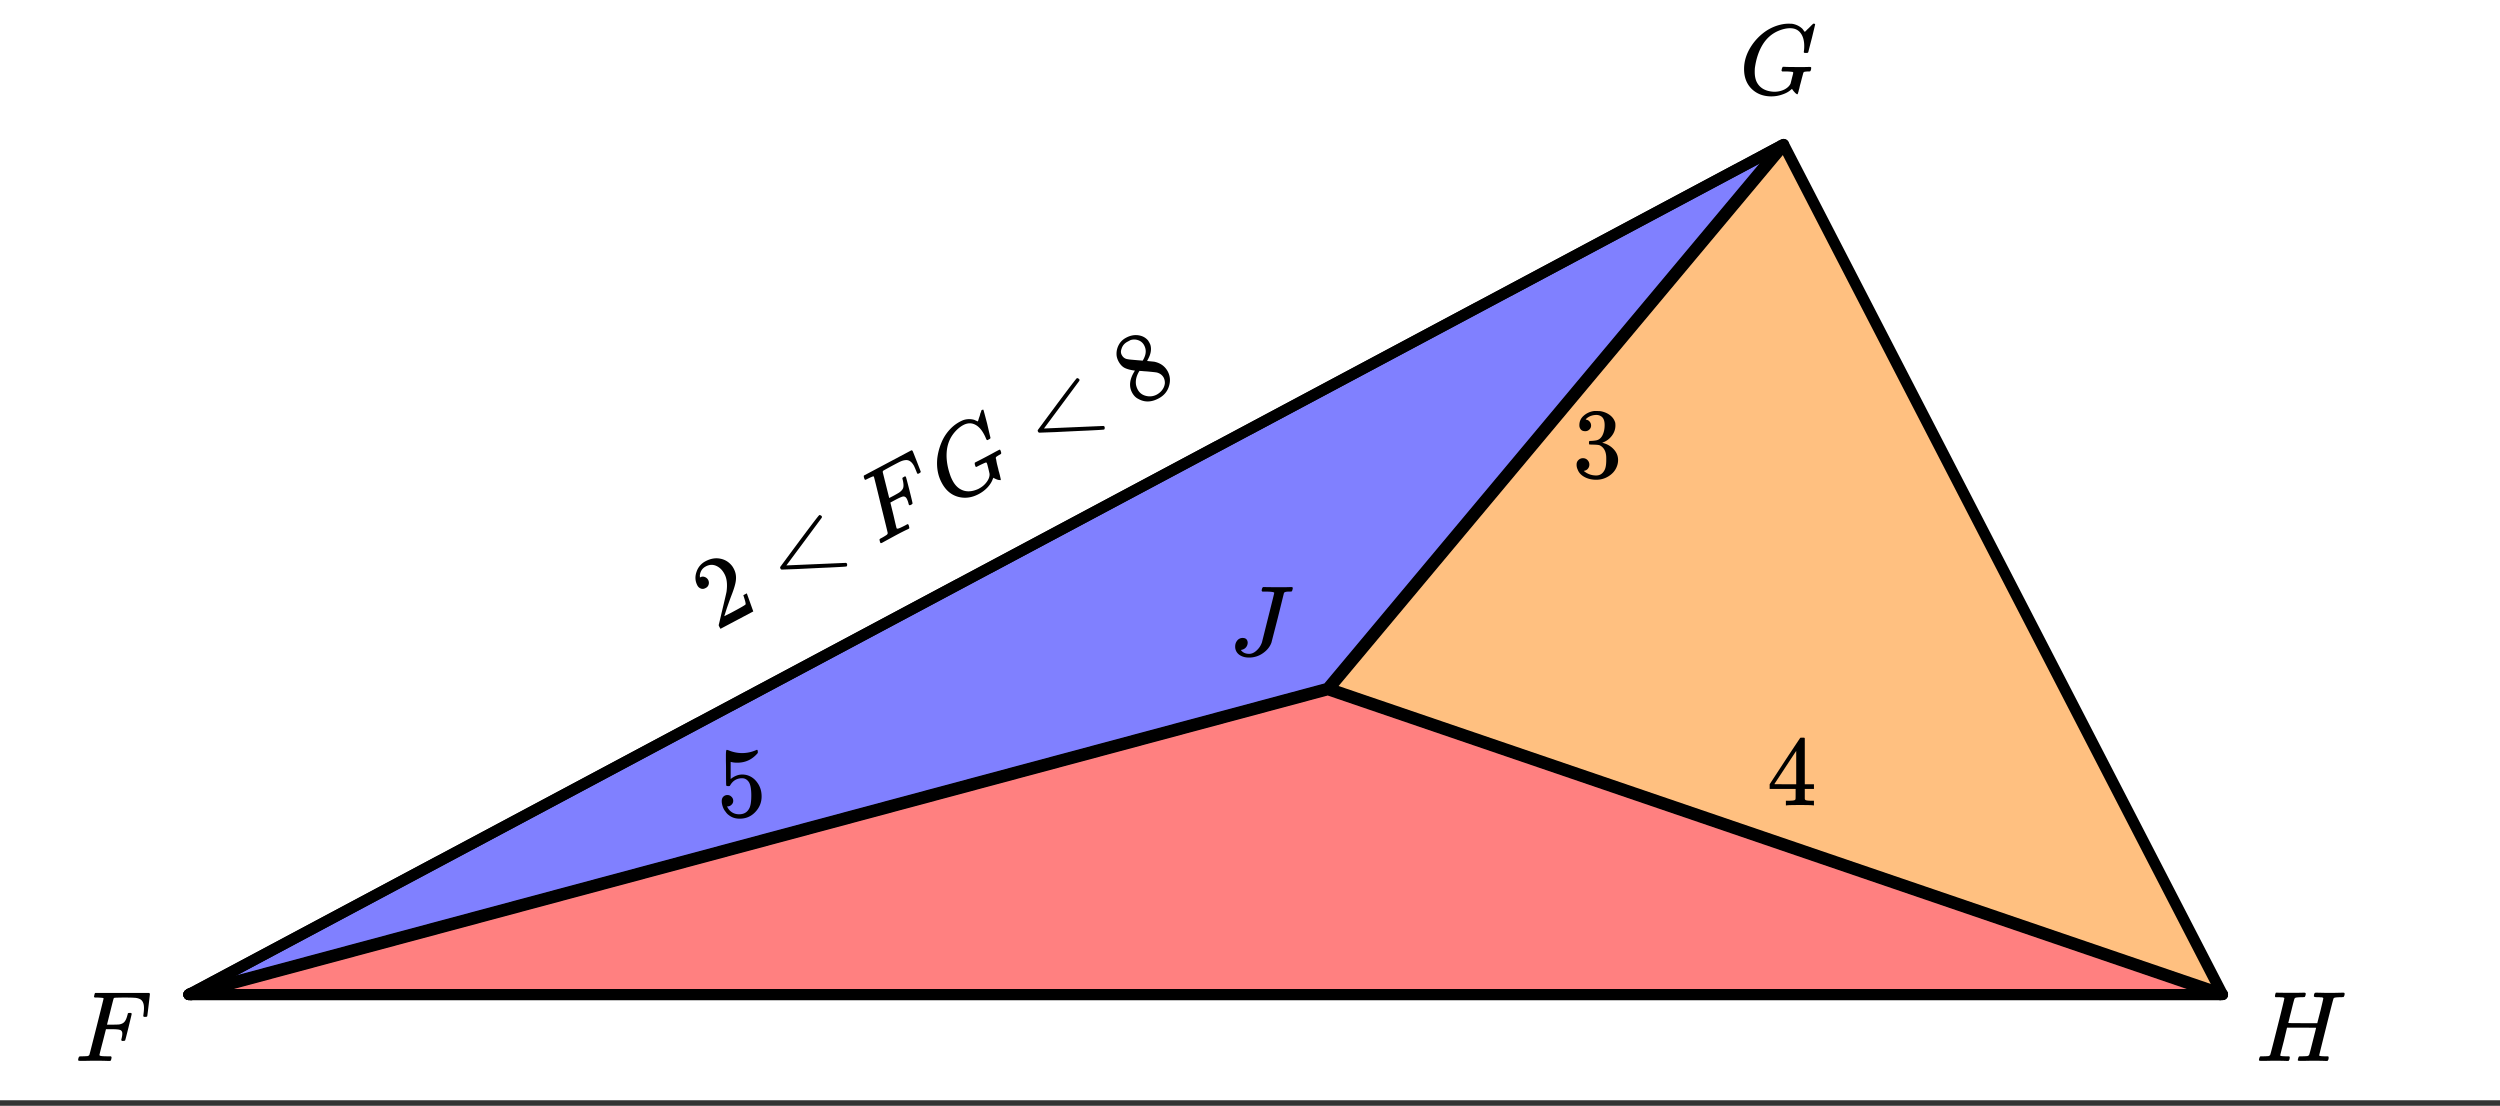 <svg xmlns="http://www.w3.org/2000/svg" xmlns:xlink="http://www.w3.org/1999/xlink" width="449.28" height="198.72" viewBox="0 0 336.96 149.04"><rect x="0" y="0" width="336.96" height="149.04" fill="#333333" stroke="none"/><defs><symbol overflow="visible" id="b"><path d="M2.5-.031c-.262 0-.59.008-.984.015H.64c-.106 0-.172-.02-.204-.062C.426-.118.422-.141.422-.141c0-.02.008-.086.031-.203.04-.133.078-.21.11-.234.039-.031.144-.047.312-.047.238 0 .508-.008.813-.031.125-.031.207-.086.25-.172.019-.04.343-1.3.968-3.781.625-2.477.938-3.739.938-3.782 0-.062-.016-.093-.047-.093-.074-.02-.313-.04-.719-.063h-.422a.365.365 0 0 1-.094-.11c0-.03.016-.109.047-.234.032-.156.07-.25.125-.28H10c.063.062.094.116.094.155 0 .043-.059.547-.172 1.516-.117.969-.18 1.46-.188 1.469-.023.062-.109.093-.265.093h-.172c-.063-.05-.094-.093-.094-.125v-.062a.255.255 0 0 0 .016-.094c.008-.05.015-.097.015-.14.04-.258.063-.52.063-.782 0-.656-.211-1.066-.625-1.234A1.896 1.896 0 0 0 8-8.515c-.25-.02-.762-.032-1.531-.032-.719.012-1.094.024-1.125.031-.074.024-.121.059-.14.11-.013.011-.165.601-.454 1.765l-.438 1.75h.75c.532-.007.829-.02.891-.03.29-.052.504-.145.64-.282.188-.164.345-.488.47-.969a.879.879 0 0 1 .03-.094c.009-.039.016-.066.016-.078 0-.008.004-.023.016-.047.008-.03.02-.046.031-.046.008-.008.024-.016.047-.016a.212.212 0 0 1 .078-.016h.266c.062.043.094.086.094.125 0 .032-.141.625-.422 1.782-.282 1.148-.434 1.734-.453 1.765-.012.063-.102.094-.266.094h-.156c-.063-.04-.102-.078-.11-.11 0-.03.016-.109.047-.234.063-.25.094-.46.094-.64 0-.27-.11-.438-.328-.5-.168-.063-.547-.094-1.14-.094h-.735l-.438 1.718c-.293 1.118-.437 1.7-.437 1.75 0 .055.031.09.094.11.101.055.472.078 1.109.078h.344c.05.055.078.094.078.125.008.023 0 .105-.031.25a.551.551 0 0 1-.125.25H4.53A44.823 44.823 0 0 0 2.5-.031zm0 0"/></symbol><symbol overflow="visible" id="c"><path d="M6.031-8.422c0-.113-.418-.172-1.25-.172h-.343c-.055-.039-.086-.078-.094-.11-.012-.03 0-.112.031-.25a.647.647 0 0 1 .14-.25h.235c.363.013 1.02.017 1.969.017h.875c.351-.008.601-.016.75-.016.101 0 .16.027.172.078.007.031.015.055.015.063 0 .023-.011.085-.031.187-.043.148-.078.23-.11.25-.03.023-.117.031-.25.031h-.124c-.387 0-.61.063-.672.188-.032.125-.309 1.242-.828 3.344-.575 2.23-.86 3.343-.86 3.343-.199.555-.578 1.028-1.14 1.422a3.18 3.18 0 0 1-1.891.594c-.543 0-.992-.137-1.344-.406a1.332 1.332 0 0 1-.515-1.079c0-.312.093-.582.28-.812a.908.908 0 0 1 .735-.344c.407 0 .63.2.672.594a1 1 0 0 1-.219.656.991.991 0 0 1-.578.344c-.074.012-.11.027-.11.047 0 .012.032.047.095.11.238.261.578.39 1.015.39.344 0 .676-.149 1-.453.332-.301.57-.664.719-1.094.031-.113.313-1.238.844-3.375.539-2.133.812-3.234.812-3.297zm0 0"/></symbol><symbol overflow="visible" id="d"><path d="M4.344.297c-1.063 0-1.946-.332-2.64-1C1.015-1.38.671-2.273.671-3.391c0-1.082.336-2.132 1.015-3.156a7.267 7.267 0 0 1 1.5-1.64 6.098 6.098 0 0 1 1.97-1.063c.53-.164 1.015-.25 1.452-.25.32 0 .508.008.563.016.539.093.992.32 1.36.671l.109.141c.05.074.097.137.14.188.04.054.067.078.078.078.032 0 .149-.114.36-.344.062-.05.129-.113.203-.188l.219-.218a.722.722 0 0 1 .14-.14l.203-.204h.079c.124 0 .187.031.187.094 0 .031-.148.648-.438 1.844a166.04 166.04 0 0 0-.484 1.89.239.239 0 0 1-.078.094.858.858 0 0 1-.234.016h-.204a.936.936 0 0 1-.093-.094c0-.008.008-.086.031-.235.02-.175.031-.375.031-.593 0-.75-.168-1.336-.5-1.766-.324-.426-.793-.64-1.406-.64-.48 0-.996.117-1.547.343-.898.375-1.617 1-2.156 1.875-.531.875-.883 1.934-1.047 3.172a6.995 6.995 0 0 0-.016.516c0 .511.086.96.266 1.343.414.813 1.18 1.25 2.297 1.313h.094c.476 0 .921-.098 1.328-.297.406-.207.687-.473.843-.797.02-.07.083-.32.188-.75.113-.426.172-.664.172-.719 0-.07-.063-.113-.188-.125a7.773 7.773 0 0 0-.796-.046h-.5a.365.365 0 0 1-.094-.11c0-.02.015-.101.047-.25a.673.673 0 0 1 .125-.265h.234c.352.023.984.03 1.89.03h.829c.32-.007.55-.015.687-.015.125 0 .188.04.188.11 0 .03-.008.101-.016.203a.73.73 0 0 0-.031.109l-.031.078c0 .012-.012.027-.032.047a.091.091 0 0 1-.046.047c-.012 0-.04.008-.079.015H9.36c-.18 0-.359.016-.546.047a.244.244 0 0 0-.157.141l-.047.172c-.03.125-.086.32-.156.578-.062.25-.121.477-.172.672a8.223 8.223 0 0 0-.094.344c-.023.117-.042.21-.062.28a1.165 1.165 0 0 1-.063.235c-.023.086-.039.153-.046.203a1.48 1.48 0 0 1-.047.141c-.012.055-.024.094-.032.125l-.03.078A.188.188 0 0 1 7.874 0a.084.084 0 0 1-.047.016c-.023 0-.047-.016-.078-.047-.086-.04-.195-.14-.328-.297a2.288 2.288 0 0 1-.281-.375c0-.008-.012-.004-.032.015a.358.358 0 0 1-.078.047c-.293.282-.683.508-1.172.672-.48.176-.984.266-1.515.266zm0 0"/></symbol><symbol overflow="visible" id="e"><path d="M11.75-9.203c.094 0 .148.012.172.031.031.024.047.059.047.11 0 .054-.008.117-.016.187-.055.156-.101.246-.14.266h-.094c-.031 0-.07.007-.11.015H11.375c-.469.012-.742.043-.813.094a.217.217 0 0 0-.093.094c-.031.054-.36 1.328-.985 3.828S8.547-.812 8.547-.781c0 .062.02.094.062.094.07.03.313.054.72.062h.421a.38.38 0 0 1 .063.125c.007.012.003.094-.016.25a.69.69 0 0 1-.14.25h-.204c-.336-.02-.937-.031-1.812-.031-.22 0-.524.008-.907.015h-.843c-.157 0-.235-.035-.235-.109 0-.008.004-.035.016-.078a.644.644 0 0 1 .031-.125c.04-.164.086-.258.14-.281a.954.954 0 0 1 .204-.016h.078c.238 0 .508-.008.813-.031.125-.031.207-.086.25-.172.03-.04.19-.649.484-1.828.3-1.176.453-1.781.453-1.813 0-.008-.656-.015-1.969-.015H4.203l-.437 1.828c-.313 1.21-.47 1.836-.47 1.875 0 .054.017.086.048.094.062.03.304.054.734.062H4.5c.05.063.078.105.078.125 0 .012-.012.094-.031.25a.69.69 0 0 1-.14.25h-.204c-.336-.02-.933-.031-1.797-.031-.23 0-.539.008-.922.015H.641C.492-.016.42-.055.42-.14c0-.007.009-.07.032-.187.05-.164.098-.258.14-.281a.954.954 0 0 1 .204-.016h.078c.238 0 .508-.008.813-.031.125-.031.207-.086.25-.172.03-.031.351-1.274.968-3.735.625-2.468.938-3.769.938-3.906 0-.008-.008-.02-.016-.031a.084.084 0 0 0-.047-.016c-.011-.007-.027-.02-.047-.03a.291.291 0 0 0-.093-.017c-.032-.007-.063-.015-.094-.015H3.343a.582.582 0 0 0-.14-.016h-.531c-.043-.008-.07-.039-.078-.094-.024-.019-.016-.097.015-.234.032-.156.067-.25.11-.281h.234c.363.012.973.015 1.828.015h.89c.384-.007.665-.015.845-.015.113 0 .18.031.203.094.02.023.015.101-.016.234-.043.156-.09.246-.14.266h-.094c-.024 0-.055.007-.094.015H6.14c-.48.012-.757.043-.827.094a.53.53 0 0 0-.094.094c-.032.043-.18.594-.438 1.656-.062.242-.133.508-.203.797-.062.281-.117.492-.156.625l-.047.203c0 .023.648.031 1.953.031h1.953l.016-.047c0-.02.14-.57.422-1.656.25-1.031.375-1.582.375-1.656 0-.02-.012-.035-.031-.047A.115.115 0 0 0 9-8.547a.231.231 0 0 0-.078-.015.516.516 0 0 0-.125-.016h-.14a.957.957 0 0 0-.173-.016h-.171c-.325 0-.485-.039-.485-.125 0-.187.031-.32.094-.406.02-.05.094-.078.219-.078.164 0 .437.008.812.015a33.553 33.553 0 0 0 2.016 0c.375-.007.633-.015.781-.015zm0 0"/></symbol><symbol overflow="visible" id="f"><path d="M1.719-6.25c-.25 0-.446-.07-.578-.219a.863.863 0 0 1-.204-.593c0-.508.196-.938.594-1.282a2.566 2.566 0 0 1 1.407-.625h.203c.312 0 .507.008.593.016.301.043.602.137.907.281.593.305.968.727 1.125 1.266.02.093.03.218.03.375 0 .523-.167.996-.5 1.422-.323.418-.73.714-1.218.89-.055.024-.055.04 0 .047.008 0 .05.012.125.031.55.157 1.016.446 1.39.86.376.418.563.89.563 1.422 0 .367-.086.718-.25 1.062-.218.461-.574.84-1.062 1.14-.492.302-1.04.454-1.64.454-.595 0-1.122-.125-1.579-.375-.46-.25-.766-.586-.922-1.016a1.45 1.45 0 0 1-.14-.656c0-.25.082-.453.25-.61a.831.831 0 0 1 .609-.25c.25 0 .453.087.61.25.163.169.25.372.25.61 0 .21-.063.39-.188.547a.768.768 0 0 1-.469.281l-.094.031c.489.407 1.047.61 1.672.61.5 0 .875-.239 1.125-.719.156-.29.234-.742.234-1.36v-.265c0-.852-.292-1.426-.875-1.719-.124-.05-.398-.082-.812-.093l-.563-.016-.046-.031c-.024-.02-.032-.086-.032-.204 0-.113.008-.18.032-.203.03-.03.054-.046.078-.046.25 0 .508-.02.781-.063.395-.05.695-.27.906-.656.207-.395.313-.867.313-1.422 0-.582-.157-.973-.469-1.172a1.131 1.131 0 0 0-.64-.188c-.45 0-.844.122-1.188.36l-.125.094a.671.671 0 0 0-.094.109l-.047.047a.88.88 0 0 0 .094.031c.176.024.328.11.453.266.125.148.188.32.188.515a.715.715 0 0 1-.235.547.76.76 0 0 1-.562.219zm0 0"/></symbol><symbol overflow="visible" id="g"><path d="M6.234 0c-.125-.031-.71-.047-1.75-.047-1.074 0-1.671.016-1.796.047h-.126v-.625h.422c.383-.008.618-.031.704-.063a.286.286 0 0 0 .171-.14c.008-.008.016-.25.016-.719v-.672h-3.5v-.625l2.031-3.11A431.58 431.58 0 0 1 4.5-9.108c.02-.008.113-.016.281-.016h.25l.078.078v6.203h1.235v.625H5.109V-.89a.25.25 0 0 0 .079.157c.07.062.328.101.765.109h.39V0zm-2.28-2.844v-4.5L1-2.859l1.469.015zm0 0"/></symbol><symbol overflow="visible" id="h"><path d="M1.438-2.89a.72.72 0 0 1 .546.234.72.72 0 0 1 .235.547c0 .21-.078.386-.235.53a.73.73 0 0 1-.515.22h-.094l.047.062c.133.293.336.531.61.719.28.187.609.281.984.281.644 0 1.101-.27 1.375-.812.175-.332.265-.907.265-1.72 0-.925-.125-1.55-.375-1.874-.23-.3-.515-.453-.86-.453-.698 0-1.23.308-1.593.922a.312.312 0 0 1-.094.125.761.761 0 0 1-.203.015c-.148 0-.23-.031-.25-.093-.023-.032-.031-.817-.031-2.36 0-.258-.008-.57-.016-.937v-.72c0-.5.032-.75.094-.75a.047.047 0 0 1 .047-.03l.25.078a4.646 4.646 0 0 0 3.625-.016.402.402 0 0 1 .172-.062c.07 0 .11.086.11.25v.171C4.8-7.686 3.878-7.25 2.765-7.25c-.282 0-.532-.023-.75-.078l-.141-.031v2.312c.508-.406 1.035-.61 1.578-.61.164 0 .348.024.547.063.602.157 1.094.5 1.469 1.032.383.523.578 1.14.578 1.859 0 .812-.29 1.515-.86 2.11-.562.593-1.261.89-2.093.89C2.52.297 2.035.14 1.64-.172a1.618 1.618 0 0 1-.438-.453C.93-.945.758-1.348.687-1.828c0-.02-.007-.055-.015-.11v-.14c0-.25.07-.445.219-.594a.745.745 0 0 1 .546-.219zm0 0"/></symbol><symbol overflow="visible" id="i"><path d="M-1.406-5.813c-.219.125-.426.153-.625.079a.864.864 0 0 1-.485-.422c-.3-.57-.343-1.176-.125-1.813a2.468 2.468 0 0 1 1.22-1.453c.687-.363 1.355-.476 2-.344.644.125 1.175.461 1.593 1 .094.137.172.266.234.391.239.46.328.965.266 1.516-.043.46-.246 1.152-.61 2.078-.156.406-.367.984-.624 1.734l-.329 1.031.907-.453c1.25-.664 1.898-1.039 1.953-1.125.031-.031.023-.133-.016-.312-.012-.094-.101-.395-.265-.906l-.016-.032.469-.25.015.032L5-2.704l.016.047L.594-.312l-.125-.22C.383-.694.348-.796.359-.827c.008-.02.141-.57.391-1.656.344-1.426.563-2.36.656-2.797.145-1.008.055-1.813-.265-2.407C.867-8.217.5-8.585.03-8.796c-.469-.207-.941-.18-1.422.078-.468.25-.734.656-.796 1.219 0 .043.007.094.015.156-.008.063-.008.102 0 .11 0 0 .024-.008.063-.032a.678.678 0 0 1 .593-.03A.826.826 0 0 1-1-6.282a.732.732 0 0 1-.406.468zm0 0"/></symbol><symbol overflow="visible" id="j"><path d="M8.39-4.172c.02.055.024.121.016.203 0 .086-.031.14-.094.172-.054.024-.808.07-2.265.14-1.461.063-2.899.134-4.313.204l-2.14.078c-.07-.008-.13-.055-.172-.14-.05-.083-.055-.16-.016-.235 3.383-4.582 5.133-6.906 5.25-6.969.051-.02.11-.008.172.031.07.032.125.07.156.11a.267.267 0 0 1 0 .219A2792.986 2792.986 0 0 1 .22-3.938l8-.343c.07.011.129.047.172.11zm0 0"/></symbol><symbol overflow="visible" id="m"><path d="M-.078-5.063c-.52-.062-.957-.171-1.313-.328-.363-.164-.664-.472-.906-.921-.176-.344-.265-.665-.265-.97a2.494 2.494 0 0 1 .312-1.265c.219-.406.547-.723.984-.953.543-.29 1.086-.398 1.625-.328.551.074.993.308 1.329.703.03.043.085.137.171.281.094.18.145.297.157.36.156.586.035 1.23-.36 1.937l-.093.188c.613.062.925.093.937.093.844.168 1.457.606 1.844 1.313.332.637.383 1.308.156 2.016-.219.71-.684 1.25-1.39 1.624-.981.524-1.891.543-2.735.063-.344-.164-.625-.453-.844-.86-.457-.863-.328-1.847.39-2.953zm1.25-3.39a1.407 1.407 0 0 0-.797-.703 1.624 1.624 0 0 0-1.063-.016c-.05.031-.175.102-.375.203-.425.219-.703.547-.828.985-.113.293-.101.562.032.812.18.344.464.54.859.578.063.024.406.059 1.031.11l.938.078c0-.008.031-.067.094-.172.062-.113.109-.211.14-.297.238-.55.227-1.078-.031-1.578zm-.89 5.922c.238.46.613.75 1.124.875.508.125.992.07 1.453-.172.32-.176.579-.399.766-.672a1.74 1.74 0 0 0 .328-.86 1.57 1.57 0 0 0-.156-.75c-.188-.343-.485-.57-.89-.687-.106-.031-.56-.082-1.36-.156-.149-.008-.309-.02-.484-.031a4.188 4.188 0 0 0-.407-.032L.531-5.03l-.094.156C.102-4.289-.02-3.719.064-3.156c.05.242.124.449.218.625zm0 0"/></symbol><symbol overflow="visible" id="k"><path d="M2.188-1.203l-.86.469c-.344.187-.601.328-.766.421C.47-.27.398-.253.36-.266L.313-.328A1.341 1.341 0 0 1 .25-.516C.219-.648.207-.738.219-.78c.02-.04.101-.098.25-.172a7.26 7.26 0 0 0 .703-.422c.101-.082.148-.172.14-.266 0-.039-.308-1.3-.921-3.78-.602-2.49-.914-3.75-.938-3.782-.031-.05-.055-.07-.078-.063-.082.012-.305.106-.672.282l-.375.187c-.062-.008-.098-.023-.11-.047a1.418 1.418 0 0 1-.093-.219c-.04-.164-.047-.269-.016-.312l6.407-3.406c.082.023.132.054.156.094.02.03.207.5.562 1.406.352.906.532 1.37.532 1.39.007.063-.055.133-.188.204l-.156.078c-.086-.008-.133-.032-.14-.063a.09.09 0 0 1-.032-.047.277.277 0 0 0-.031-.11.462.462 0 0 0-.047-.108 10.1 10.1 0 0 0-.313-.735c-.312-.57-.695-.832-1.14-.781-.2.012-.418.07-.656.172-.231.105-.684.34-1.36.703-.625.344-.953.527-.984.547-.055.062-.078.12-.078.172 0 .011.144.601.437 1.765l.438 1.75.656-.343c.469-.258.723-.41.765-.454.239-.187.391-.367.454-.546.082-.239.066-.598-.047-1.079a.617.617 0 0 1-.031-.109c0-.04-.008-.063-.016-.063v-.046-.063c0-.008.008-.02.031-.031.02-.02.04-.035.063-.047.03-.02.066-.04.109-.063l.125-.078c.082.012.129.04.14.079.02.023.176.609.47 1.765.288 1.149.43 1.742.421 1.781.02.055-.043.121-.187.204l-.14.062c-.075 0-.122-.008-.141-.031a.85.85 0 0 1-.079-.235 2.848 2.848 0 0 0-.218-.593c-.125-.239-.297-.344-.516-.313-.18.031-.531.188-1.063.469l-.64.344.422 1.718c.258 1.125.398 1.711.422 1.75.03.043.082.059.156.047.101 0 .437-.144 1-.437l.312-.172c.07.023.114.047.125.078a.78.78 0 0 1 .079.234c.039.118.046.211.015.282L4-2.125c-.336.148-.938.453-1.813.922zm0 0"/></symbol><symbol overflow="visible" id="l"><path d="M3.969-1.766c-.938.493-1.871.606-2.797.344C.242-1.692-.477-2.32-1-3.312c-.508-.946-.707-2.036-.594-3.266a8.065 8.065 0 0 1 .563-2.14 5.862 5.862 0 0 1 1.234-1.876 5.028 5.028 0 0 1 1.672-1.14 2.46 2.46 0 0 1 1.516-.047c.03.011.086.039.171.078.083.031.149.062.204.094a.438.438 0 0 0 .109.03c.02-.019.07-.175.156-.468.032-.082.063-.172.094-.265.031-.094.055-.192.078-.297a.56.56 0 0 1 .078-.188l.078-.281.079-.031c.101-.063.164-.067.187-.016.02.031.188.648.5 1.844.29 1.261.441 1.89.453 1.89-.012.055-.023.094-.031.125-.012.024-.078.063-.203.125l-.172.094c-.063-.02-.102-.035-.11-.047a1.342 1.342 0 0 1-.109-.219 4.524 4.524 0 0 0-.25-.53c-.355-.665-.777-1.11-1.266-1.329-.48-.219-.992-.187-1.53.094-.43.23-.837.574-1.22 1.031-.617.75-.953 1.64-1.015 2.672-.063 1.023.125 2.117.562 3.281.063.149.133.305.22.469.237.46.53.813.874 1.063.75.523 1.629.546 2.64.078l.079-.047c.426-.227.77-.524 1.031-.89.27-.364.395-.724.375-1.079-.012-.082-.07-.336-.172-.766-.105-.425-.172-.66-.203-.703-.031-.07-.105-.082-.219-.031-.117.043-.355.152-.718.328l-.454.234c-.062-.007-.105-.023-.124-.046a1.59 1.59 0 0 1-.079-.235.567.567 0 0 1-.015-.297l.203-.109c.32-.156.883-.445 1.687-.875.196-.102.438-.234.72-.39.288-.157.5-.266.624-.329.102-.062.172-.054.203.016.008.023.035.086.078.187 0 .032.004.07.016.11a.17.17 0 0 1 .031.078c0 .012-.008.031-.015.062 0 .024-.008.04-.016.047 0 .012-.023.032-.063.063a.729.729 0 0 1-.109.062 4.445 4.445 0 0 0-.469.297.224.224 0 0 0-.062.203l.047.157c.02.136.054.335.11.593.062.25.116.477.171.672.02.117.047.23.078.344.04.117.067.21.078.281.02.063.04.14.063.234.02.094.035.165.047.204.007.043.02.09.03.14.009.055.02.102.032.14.008.032.016.06.016.079a.164.164 0 0 1-.016.063.14.14 0 0 1-.047.03c-.011.012-.039.009-.078-.015-.094.012-.242-.02-.437-.094a2.939 2.939 0 0 1-.407-.203c-.011-.008-.023-.004-.03.016 0 .023-.016.055-.048.094-.125.386-.36.773-.703 1.156a4.485 4.485 0 0 1-1.234.937zm0 0"/></symbol><clipPath id="a"><path d="M0 0h336.96v148.281H0zm0 0"/></clipPath></defs><g clip-path="url(#a)" fill="#fff"><path d="M0 0h337v149.777H0zm0 0"/><path d="M0 0h337v149.777H0zm0 0"/></g><path d="M240.285 19.367L178.98 92.605l120.313 41.29zm0 0" fill="#ffc080"/><path d="M25.46 134.05l153.52-41.445 61.305-73.238zm0 0" fill="#8080ff"/><path d="M25.46 134.05l153.52-41.445 120.313 41.29zm0 0" fill="#ff8080"/><path d="M240.395 19.473L25.46 134.05" fill="red" stroke-width="1.498" stroke-linecap="round" stroke="#000"/><path d="M25.46 134.05h274.095" fill="none" stroke-width="1.498" stroke-linecap="round" stroke="#000"/><path d="M299.555 134.05l-59.16-114.577M178.984 92.863l120.57 41.188M299.555 134.05l-59.16-114.577M240.395 19.473l-61.41 73.39M178.984 92.863l61.41-73.39M240.395 19.473L25.46 134.05M25.46 134.05l153.524-41.187M178.984 92.863l120.57 41.188" fill="red" stroke-width="1.498" stroke-linecap="round" stroke="#000"/><path d="M299.555 134.05H25.46" fill="none" stroke-width="1.498" stroke-linecap="round" stroke="#000"/><path d="M25.46 134.05l153.524-41.187" fill="red" stroke-width="1.498" stroke-linecap="round" stroke="#000"/><path d="M25.46 134.05l153.524-41.187M240.395 19.473l-61.41 73.39M178.984 92.863l120.57 41.188" fill="none" stroke-width="1.685" stroke="#000"/><use xlink:href="#b" x="10.11" y="143"/><use xlink:href="#c" x="165.715" y="88.331"/><use xlink:href="#d" x="234.402" y="12.694"/><use xlink:href="#e" x="304.049" y="143"/><use xlink:href="#f" x="211.936" y="64.367"/><use xlink:href="#g" x="238.147" y="108.551"/><use xlink:href="#h" x="96.607" y="110.049"/><use xlink:href="#i" x="96.513" y="85.068"/><use xlink:href="#j" x="105.771" y="80.147"/><use xlink:href="#k" x="118.335" y="73.469"/><use xlink:href="#l" x="127.923" y="68.372"/><use xlink:href="#j" x="140.488" y="61.693"/><use xlink:href="#m" x="153.052" y="55.015"/></svg>